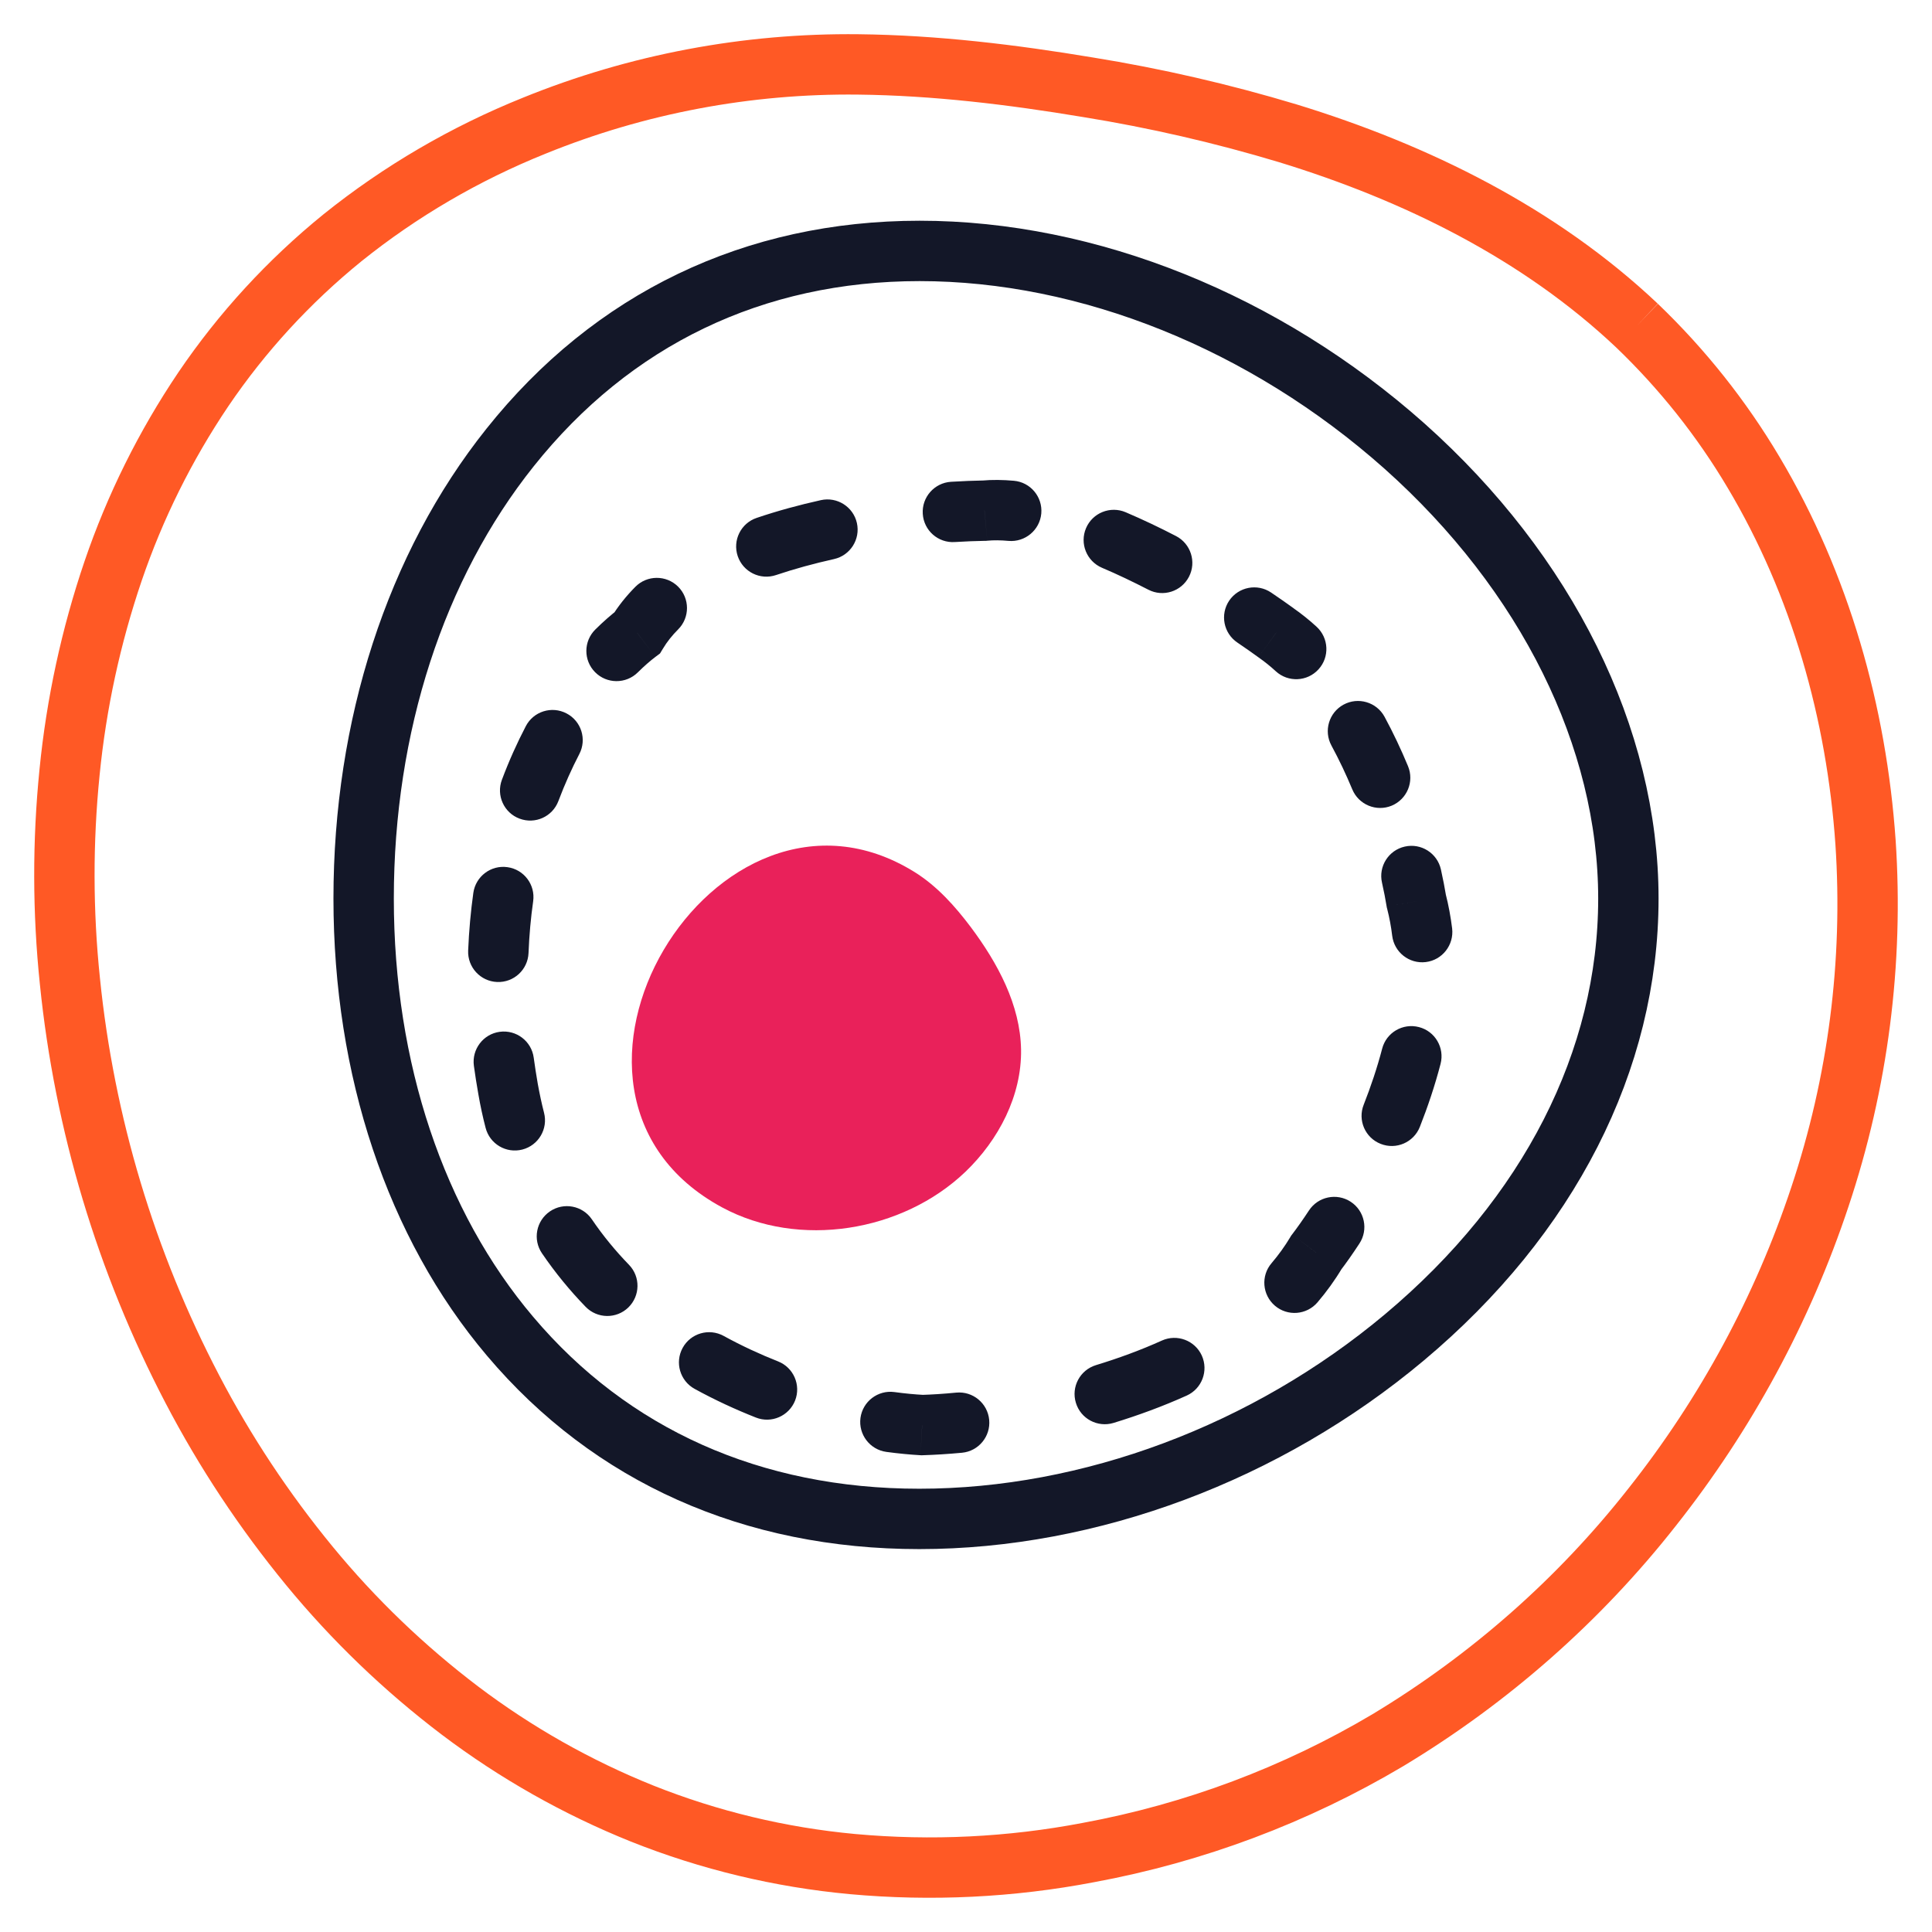 <svg width="32" height="32" viewBox="0 0 32 32" fill="none" xmlns="http://www.w3.org/2000/svg">
<path d="M16.912 17.384C16.899 16.644 16.526 15.954 16.081 15.358C15.819 15.01 15.524 14.679 15.15 14.445C11.855 12.395 8.419 18.085 11.96 19.998C13.234 20.686 14.947 20.405 15.989 19.41C16.543 18.879 16.924 18.145 16.912 17.384Z" fill="#E9215A"/>
<path d="M15.227 25.158C12.465 25.158 10.12 24.112 8.447 22.131C6.883 20.283 6.023 17.709 6.023 14.883C6.023 12.027 6.883 9.374 8.447 7.414C10.143 5.284 12.489 4.156 15.232 4.156C18.027 4.156 20.953 5.334 23.263 7.389C25.617 9.489 26.971 12.22 26.971 14.882C26.971 17.562 25.656 20.144 23.259 22.153C20.978 24.064 18.053 25.158 15.227 25.158Z" stroke="#131728" stroke-miterlimit="10"/>
<path d="M27.114 5.393C25.497 3.866 23.459 2.86 21.331 2.208C20.245 1.881 19.139 1.626 18.018 1.445C16.763 1.236 15.492 1.081 14.217 1.067C12.377 1.046 10.551 1.39 8.851 2.081C7.704 2.542 6.633 3.167 5.674 3.937C4.784 4.659 4.007 5.505 3.368 6.448C2.738 7.382 2.236 8.394 1.874 9.456C1.506 10.538 1.264 11.656 1.152 12.791C1.036 13.942 1.038 15.101 1.158 16.252C1.397 18.609 2.085 20.901 3.186 23.009C3.728 24.047 4.378 25.027 5.124 25.935C5.858 26.828 6.697 27.634 7.622 28.335C8.545 29.032 9.558 29.605 10.635 30.038C11.749 30.482 12.923 30.764 14.12 30.875C15.425 30.994 16.741 30.93 18.027 30.684C19.782 30.36 21.462 29.729 22.989 28.822C24.675 27.806 26.159 26.498 27.366 24.961C28.587 23.418 29.526 21.681 30.143 19.825C30.775 17.932 31.032 15.939 30.899 13.952C30.75 11.811 30.152 9.683 29.045 7.824C28.516 6.932 27.866 6.114 27.114 5.393" stroke="#FF5925" stroke-miterlimit="10"/>
<path d="M16.306 8.458L16.314 8.958L16.333 8.958L16.352 8.956L16.306 8.458ZM10.554 10.482L10.855 10.881L10.932 10.823L10.982 10.741L10.554 10.482ZM8.415 18.037L8.907 17.95L8.415 18.037ZM15.274 23.603L15.246 24.103L15.267 24.104L15.288 24.103L15.274 23.603ZM21.8 20.748L21.402 20.445L21.385 20.467L21.371 20.491L21.8 20.748ZM23.46 14.928L22.966 15.008L22.97 15.031L22.976 15.053L23.46 14.928ZM21.137 10.482L20.842 10.886L20.85 10.892L21.137 10.482ZM15.751 7.98C15.475 7.998 15.266 8.236 15.284 8.511C15.301 8.787 15.539 8.996 15.814 8.978L15.751 7.98ZM13.814 9.26C14.083 9.2 14.253 8.933 14.193 8.663C14.133 8.394 13.865 8.224 13.596 8.284L13.814 9.26ZM12.533 8.578C12.271 8.666 12.131 8.95 12.219 9.211C12.308 9.473 12.591 9.613 12.853 9.525L12.533 8.578ZM11.233 10.424C11.428 10.228 11.427 9.911 11.231 9.716C11.035 9.522 10.718 9.523 10.524 9.719L11.233 10.424ZM9.86 10.427C9.664 10.621 9.662 10.938 9.857 11.134C10.051 11.33 10.368 11.331 10.564 11.137L9.86 10.427ZM9.595 12.49C9.723 12.245 9.628 11.943 9.383 11.816C9.138 11.688 8.836 11.783 8.709 12.028L9.595 12.49ZM8.313 12.916C8.216 13.174 8.347 13.463 8.605 13.559C8.864 13.657 9.152 13.526 9.249 13.267L8.313 12.916ZM8.831 14.927C8.869 14.654 8.679 14.401 8.405 14.363C8.132 14.324 7.879 14.515 7.84 14.788L8.831 14.927ZM7.754 15.745C7.743 16.021 7.958 16.254 8.234 16.265C8.51 16.276 8.742 16.062 8.754 15.786L7.754 15.745ZM8.84 17.518C8.803 17.244 8.551 17.053 8.277 17.09C8.004 17.127 7.812 17.379 7.849 17.653L8.84 17.518ZM8.043 18.68C8.112 18.948 8.384 19.109 8.652 19.04C8.919 18.971 9.08 18.698 9.011 18.431L8.043 18.68ZM9.803 20.196C9.648 19.968 9.337 19.909 9.109 20.064C8.88 20.22 8.821 20.531 8.977 20.759L9.803 20.196ZM9.7 21.645C9.892 21.843 10.209 21.848 10.407 21.656C10.605 21.463 10.61 21.147 10.418 20.949L9.7 21.645ZM11.986 22.127C11.743 21.994 11.439 22.083 11.307 22.325C11.174 22.567 11.263 22.871 11.505 23.004L11.986 22.127ZM12.52 23.479C12.777 23.581 13.067 23.454 13.169 23.198C13.27 22.941 13.144 22.65 12.887 22.549L12.52 23.479ZM14.815 23.057C14.541 23.02 14.289 23.212 14.252 23.486C14.216 23.759 14.408 24.011 14.681 24.048L14.815 23.057ZM15.934 24.062C16.208 24.036 16.41 23.792 16.384 23.517C16.358 23.242 16.114 23.04 15.839 23.066L15.934 24.062ZM18.152 22.611C17.888 22.692 17.739 22.971 17.82 23.235C17.9 23.5 18.18 23.648 18.444 23.568L18.152 22.611ZM19.656 23.115C19.908 23.001 20.019 22.705 19.906 22.453C19.792 22.202 19.496 22.09 19.244 22.204L19.656 23.115ZM21.061 20.922C20.881 21.132 20.907 21.448 21.117 21.627C21.327 21.806 21.642 21.781 21.822 21.571L21.061 20.922ZM22.516 20.597C22.668 20.366 22.603 20.056 22.372 19.905C22.141 19.754 21.831 19.819 21.68 20.05L22.516 20.597ZM22.587 18.298C22.485 18.554 22.611 18.845 22.868 18.946C23.125 19.048 23.415 18.922 23.517 18.665L22.587 18.298ZM23.86 17.622C23.93 17.355 23.77 17.081 23.503 17.012C23.235 16.942 22.962 17.102 22.893 17.369L23.86 17.622ZM23.059 15.498C23.092 15.772 23.341 15.968 23.615 15.935C23.889 15.902 24.084 15.652 24.052 15.378L23.059 15.498ZM23.866 14.4C23.805 14.13 23.537 13.961 23.268 14.022C22.999 14.082 22.829 14.35 22.89 14.619L23.866 14.4ZM22.398 13.074C22.504 13.329 22.797 13.45 23.052 13.344C23.306 13.237 23.427 12.945 23.321 12.69L22.398 13.074ZM22.932 11.871C22.8 11.629 22.496 11.539 22.253 11.671C22.011 11.803 21.921 12.106 22.053 12.349L22.932 11.871ZM21.132 11.119C21.336 11.305 21.652 11.291 21.838 11.087C22.025 10.883 22.01 10.567 21.806 10.38L21.132 11.119ZM21.053 9.814C20.824 9.66 20.514 9.72 20.359 9.949C20.205 10.178 20.266 10.489 20.495 10.643L21.053 9.814ZM19.02 9.767C19.265 9.894 19.566 9.798 19.693 9.553C19.82 9.308 19.724 9.006 19.479 8.879L19.02 9.767ZM18.644 8.484C18.39 8.376 18.096 8.494 17.988 8.748C17.88 9.002 17.998 9.295 18.252 9.404L18.644 8.484ZM16.704 8.959C16.979 8.983 17.222 8.78 17.247 8.505C17.271 8.23 17.068 7.987 16.793 7.963L16.704 8.959ZM16.298 7.958C16.132 7.961 15.948 7.968 15.751 7.98L15.814 8.978C15.997 8.967 16.165 8.96 16.314 8.958L16.298 7.958ZM13.596 8.284C13.24 8.363 12.881 8.46 12.533 8.578L12.853 9.525C13.162 9.421 13.486 9.333 13.814 9.26L13.596 8.284ZM10.524 9.719C10.373 9.871 10.238 10.039 10.126 10.223L10.982 10.741C11.047 10.632 11.131 10.526 11.233 10.424L10.524 9.719ZM10.252 10.083C10.126 10.179 9.994 10.294 9.86 10.427L10.564 11.137C10.671 11.031 10.769 10.946 10.855 10.881L10.252 10.083ZM8.709 12.028C8.567 12.3 8.433 12.596 8.313 12.916L9.249 13.267C9.355 12.986 9.472 12.727 9.595 12.49L8.709 12.028ZM7.84 14.788C7.797 15.094 7.768 15.413 7.754 15.745L8.754 15.786C8.766 15.487 8.792 15.2 8.831 14.927L7.84 14.788ZM7.849 17.653C7.87 17.808 7.895 17.964 7.923 18.123L8.907 17.95C8.882 17.804 8.859 17.66 8.84 17.518L7.849 17.653ZM7.923 18.123C7.956 18.314 7.996 18.5 8.043 18.68L9.011 18.431C8.971 18.276 8.937 18.116 8.907 17.95L7.923 18.123ZM8.977 20.759C9.197 21.082 9.44 21.377 9.7 21.645L10.418 20.949C10.196 20.72 9.989 20.47 9.803 20.196L8.977 20.759ZM11.505 23.004C11.842 23.189 12.183 23.346 12.52 23.479L12.887 22.549C12.586 22.43 12.283 22.29 11.986 22.127L11.505 23.004ZM14.681 24.048C14.881 24.075 15.07 24.093 15.246 24.103L15.301 23.104C15.153 23.096 14.99 23.081 14.815 23.057L14.681 24.048ZM15.288 24.103C15.482 24.097 15.699 24.084 15.934 24.062L15.839 23.066C15.624 23.087 15.429 23.099 15.259 23.104L15.288 24.103ZM18.444 23.568C18.849 23.444 19.259 23.294 19.656 23.115L19.244 22.204C18.892 22.363 18.523 22.498 18.152 22.611L18.444 23.568ZM21.822 21.571C21.972 21.395 22.109 21.206 22.229 21.005L21.371 20.491C21.281 20.642 21.177 20.785 21.061 20.922L21.822 21.571ZM22.198 21.05C22.298 20.919 22.405 20.767 22.516 20.597L21.68 20.05C21.58 20.202 21.486 20.335 21.402 20.445L22.198 21.05ZM23.517 18.665C23.648 18.333 23.766 17.983 23.86 17.622L22.893 17.369C22.81 17.686 22.705 17.998 22.587 18.298L23.517 18.665ZM24.052 15.378C24.028 15.186 23.993 14.993 23.944 14.803L22.976 15.053C23.013 15.198 23.041 15.347 23.059 15.498L24.052 15.378ZM23.953 14.848C23.931 14.714 23.902 14.563 23.866 14.4L22.89 14.619C22.923 14.765 22.948 14.896 22.966 15.008L23.953 14.848ZM23.321 12.69C23.208 12.417 23.078 12.141 22.932 11.871L22.053 12.349C22.181 12.585 22.296 12.829 22.398 13.074L23.321 12.69ZM21.806 10.38C21.686 10.27 21.558 10.167 21.423 10.073L20.85 10.892C20.946 10.959 21.041 11.035 21.132 11.119L21.806 10.38ZM21.431 10.078C21.319 9.997 21.193 9.908 21.053 9.814L20.495 10.643C20.624 10.731 20.741 10.812 20.842 10.886L21.431 10.078ZM19.479 8.879C19.209 8.739 18.928 8.605 18.644 8.484L18.252 9.404C18.509 9.513 18.767 9.637 19.02 9.767L19.479 8.879ZM16.793 7.963C16.614 7.947 16.436 7.944 16.261 7.96L16.352 8.956C16.456 8.946 16.574 8.947 16.704 8.959L16.793 7.963Z" fill="#131728"/>
</svg>
